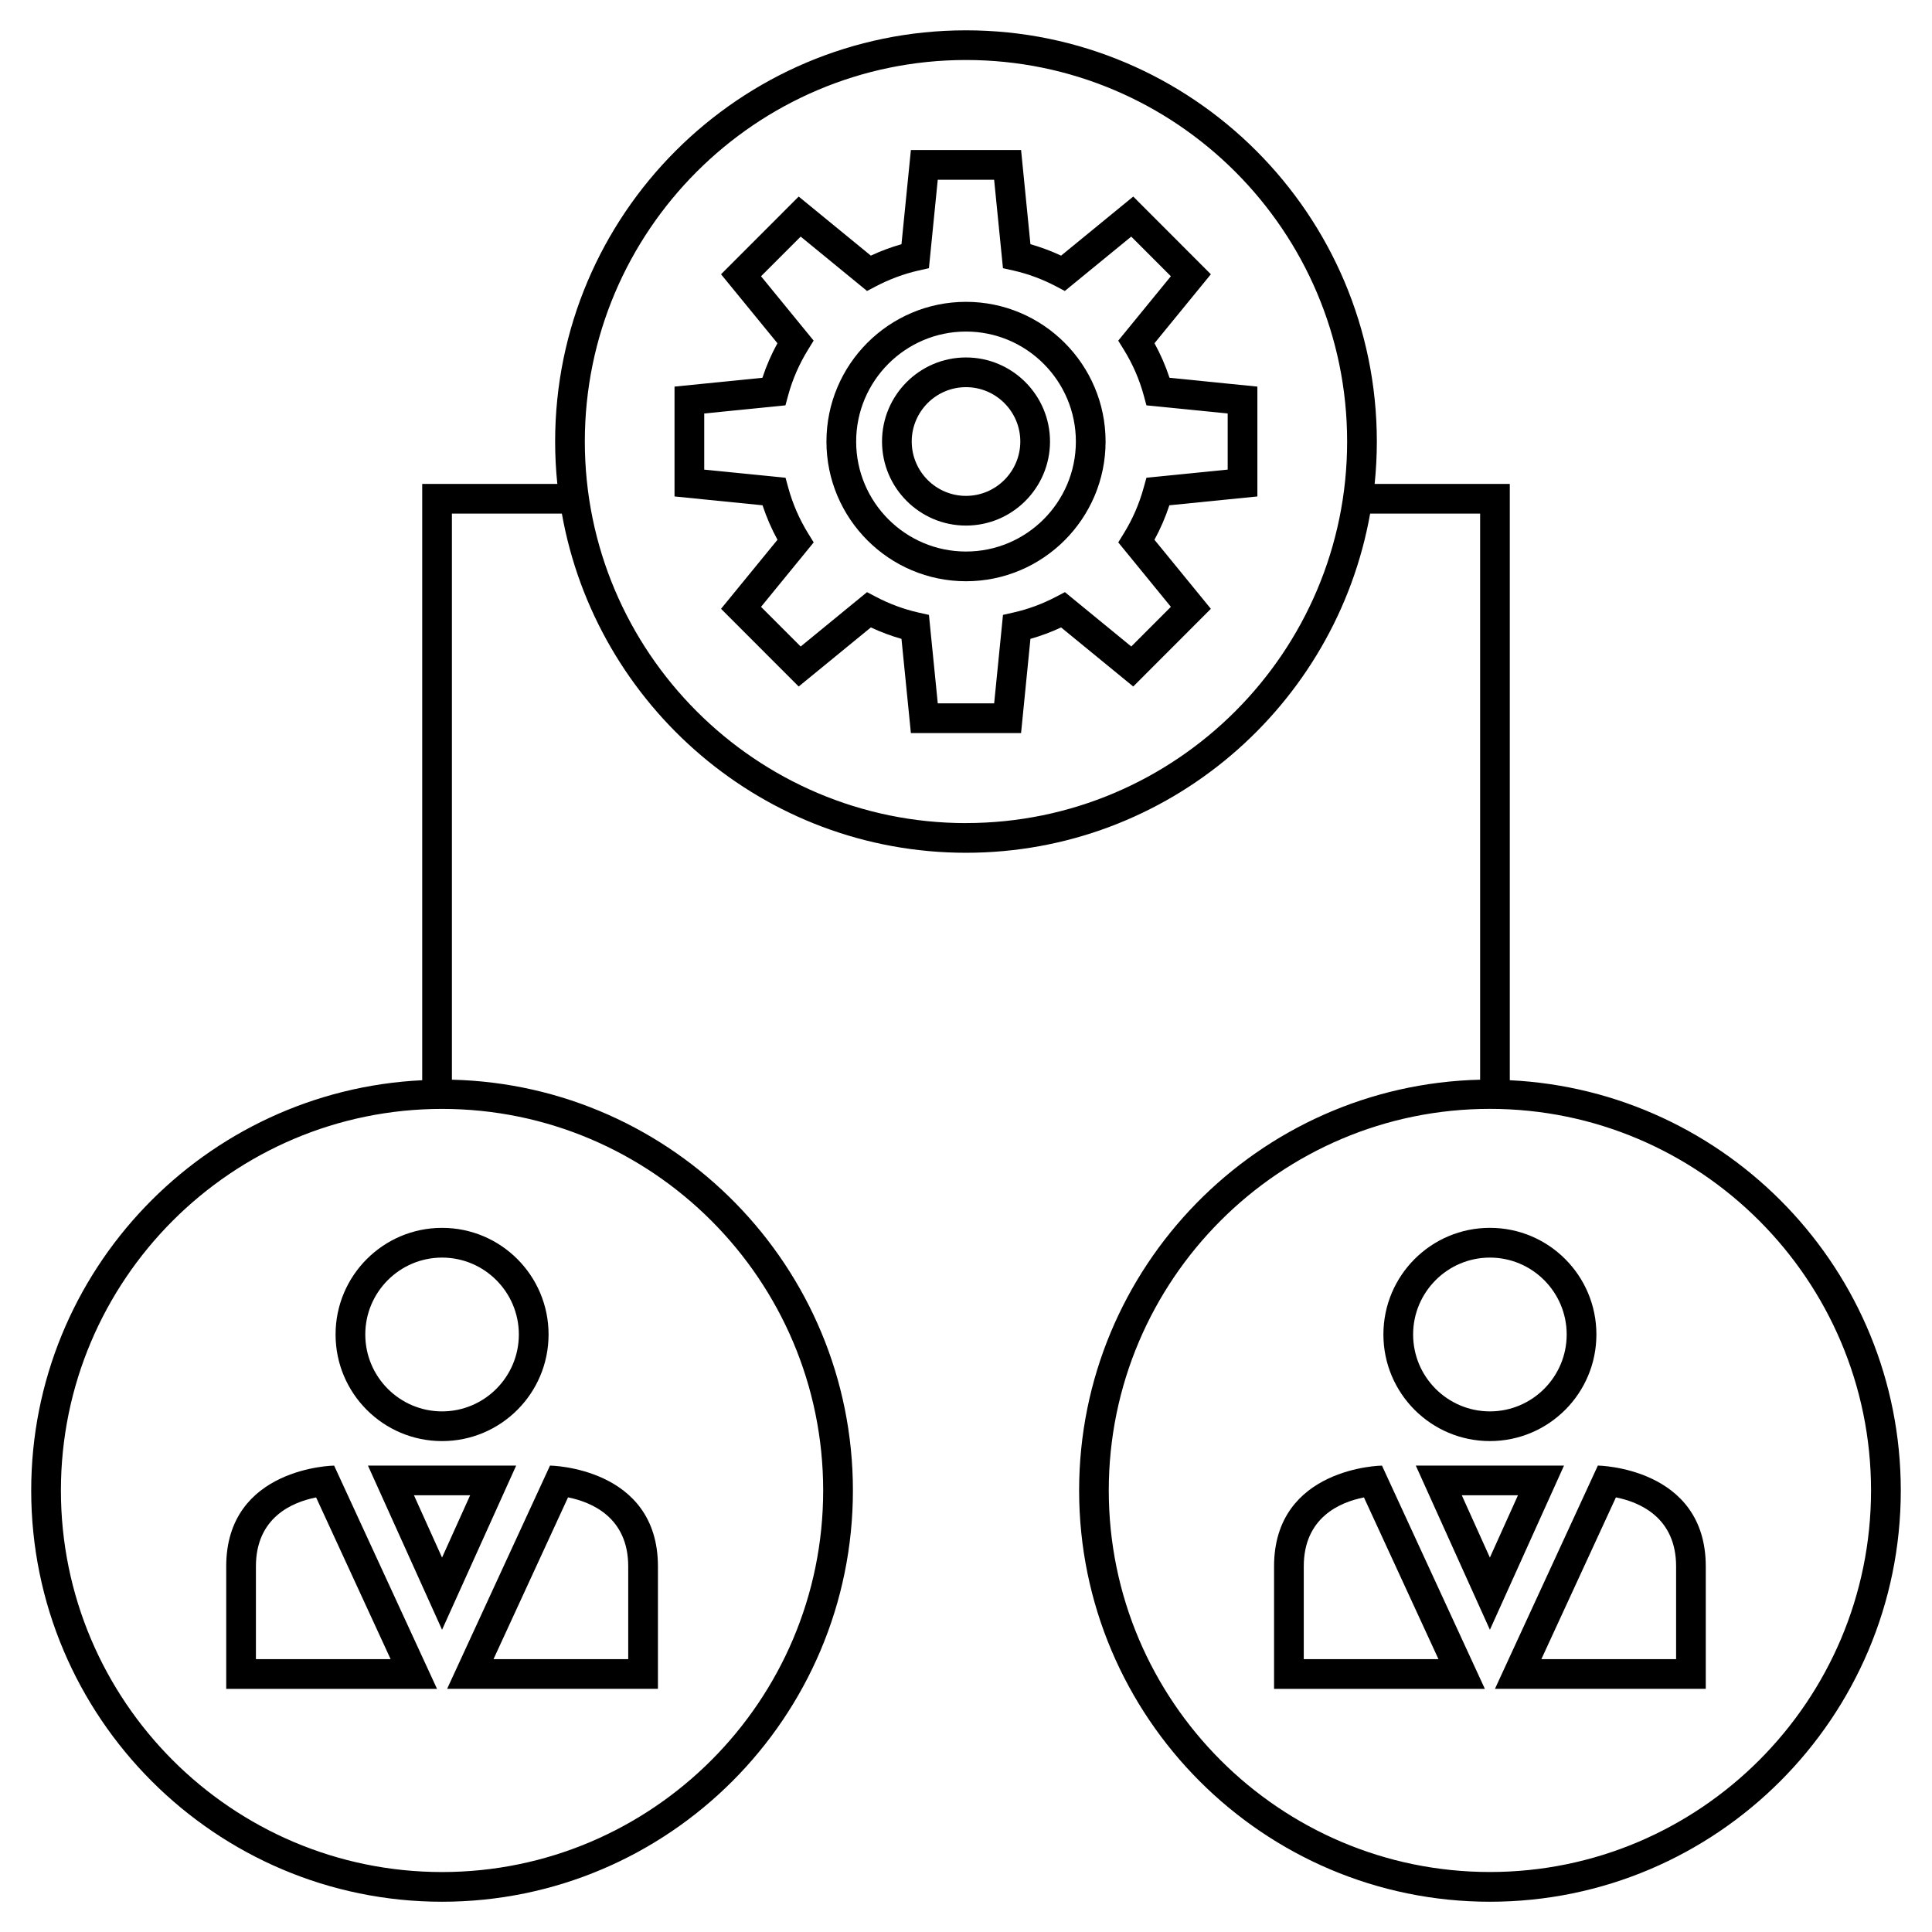 <?xml version="1.0" encoding="UTF-8"?>
<!-- Uploaded to: SVG Repo, www.svgrepo.com, Generator: SVG Repo Mixer Tools -->
<svg fill="#000000" width="800px" height="800px" version="1.1" viewBox="144 144 512 512" xmlns="http://www.w3.org/2000/svg">
 <g>
  <path d="m544.11 430.27v-158.02h-35.816c0.379-3.691 0.582-7.438 0.582-11.234-0.004-60.094-48.84-108.98-108.88-108.98-60.043 0-108.88 48.883-108.88 108.98 0 3.793 0.195 7.543 0.582 11.234h-35.809v158.02c-57.594 2.777-103.62 50.402-103.62 108.72 0 60.094 48.84 108.99 108.88 108.99 60.039 0 108.88-48.895 108.88-108.99 0-59.215-47.445-107.45-106.27-108.86v-150.02h29.141c9.062 51 53.578 89.883 107.1 89.883s98.031-38.879 107.1-89.883h29.148v150.02c-58.828 1.402-106.27 49.641-106.27 108.86 0 60.094 48.84 108.99 108.87 108.99 60.039 0 108.88-48.895 108.88-108.99-0.008-58.316-46.027-105.94-103.61-108.72zm-181.96 108.72c0 55.758-45.312 101.12-101.01 101.12-55.691-0.004-101-45.359-101-101.12 0-55.758 45.312-101.12 101.01-101.12 55.695 0 101 45.359 101 101.12zm37.844-176.86c-55.695 0-101.01-45.359-101.01-101.12 0-55.746 45.305-101.11 101.01-101.11s101.01 45.359 101.01 101.11c-0.004 55.758-45.316 101.11-101.01 101.11zm138.84 277.97c-55.688 0-101-45.359-101-101.12 0-55.758 45.312-101.12 101-101.12 55.695 0 101.01 45.359 101.01 101.12 0 55.762-45.305 101.12-101.01 101.12z"/>
  <path d="m538.84 525.9c15.586 0 28.223-12.648 28.223-28.254 0-15.602-12.633-28.254-28.223-28.254-15.586 0-28.223 12.648-28.223 28.254 0.004 15.605 12.637 28.254 28.223 28.254zm0-48.625c11.219 0 20.348 9.141 20.348 20.379 0 11.242-9.133 20.379-20.348 20.379-11.219 0-20.348-9.141-20.348-20.379s9.133-20.379 20.348-20.379z"/>
  <path d="m481.64 559.12v32.449h55.867l-27.27-59.168c0-0.008-28.598 0.379-28.598 26.719zm7.871 24.574v-24.578c0-12.965 9.582-17.027 15.949-18.285l19.75 42.863z"/>
  <path d="m567.45 532.39-27.27 59.168h55.867v-32.449c0-26.332-28.598-26.719-28.598-26.719zm20.727 51.301h-35.699l19.758-42.871c6.227 1.242 15.949 5.281 15.949 18.293v24.578z"/>
  <path d="m538.84 532.39h-19.641l19.641 43.516 19.641-43.516zm-7.453 7.871h14.891l-7.445 16.508z"/>
  <path d="m232.93 497.65c0 15.602 12.633 28.254 28.223 28.254 15.586 0 28.223-12.648 28.223-28.254 0-15.602-12.633-28.254-28.223-28.254-15.586 0-28.223 12.656-28.223 28.254zm28.223-20.375c11.219 0 20.348 9.141 20.348 20.379 0 11.242-9.133 20.379-20.348 20.379-11.219 0-20.348-9.141-20.348-20.379-0.004-11.238 9.129-20.379 20.348-20.379z"/>
  <path d="m203.95 559.12v32.449h55.867l-27.27-59.168c0.008-0.008-28.598 0.379-28.598 26.719zm7.871 24.574v-24.578c0-12.965 9.59-17.027 15.949-18.285l19.75 42.863z"/>
  <path d="m318.36 591.56v-32.449c0-26.34-28.598-26.719-28.598-26.719l-27.27 59.168zm-23.824-50.742c6.227 1.25 15.949 5.281 15.949 18.293v24.578h-35.699z"/>
  <path d="m261.15 532.39h-19.641l19.641 43.516 19.641-43.516zm-7.449 7.871h14.891l-7.445 16.508z"/>
  <path d="m400 238.73c-12.273 0-22.254 9.996-22.254 22.277s9.988 22.277 22.254 22.277c12.281 0 22.262-9.996 22.262-22.277 0-12.277-9.992-22.277-22.262-22.277zm0 36.684c-7.934 0-14.383-6.465-14.383-14.406 0-7.941 6.445-14.406 14.383-14.406 7.934 0 14.391 6.465 14.391 14.406-0.004 7.945-6.465 14.406-14.391 14.406z"/>
  <path d="m400 223.99c-20.395 0-36.984 16.602-36.984 37.023s16.586 37.023 36.984 37.023c20.395 0 36.992-16.602 36.992-37.023-0.004-20.422-16.605-37.023-36.992-37.023zm0 66.172c-16.051 0-29.109-13.074-29.109-29.148s13.059-29.148 29.109-29.148c16.059 0 29.117 13.074 29.117 29.148s-13.059 29.148-29.117 29.148z"/>
  <path d="m449.95 234.96 14.941-18.277-20.57-20.594-19.121 15.656c-2.637-1.227-5.352-2.242-8.125-3.031l-2.481-24.961h-29.199l-2.496 24.961c-2.769 0.789-5.488 1.801-8.117 3.031l-19.121-15.656-20.578 20.594 14.941 18.277c-1.613 2.945-2.945 6.008-3.977 9.156l-23.293 2.34v29.109l23.324 2.34c1.047 3.164 2.371 6.227 3.961 9.141l-14.957 18.293 20.578 20.594 19.121-15.656c2.637 1.227 5.352 2.242 8.117 3.031l2.496 24.961h29.199l2.481-24.961c2.769-0.789 5.488-1.801 8.125-3.031l19.121 15.656 20.57-20.594-14.949-18.293c1.582-2.906 2.906-5.961 3.953-9.141l23.324-2.34v-29.109l-23.285-2.34c-1.031-3.148-2.371-6.211-3.984-9.156zm19.398 33.488-21.531 2.156-0.723 2.598c-1.18 4.32-2.961 8.406-5.273 12.148l-1.473 2.387 13.949 17.082-10.5 10.508-17.586-14.406-2.312 1.211c-3.613 1.906-7.422 3.312-11.32 4.188l-2.777 0.629-2.34 23.441-14.945 0.004-2.34-23.441-2.777-0.621c-3.898-0.883-7.707-2.289-11.32-4.195l-2.312-1.211-17.586 14.406-10.504-10.508 13.957-17.082-1.473-2.387c-2.32-3.762-4.102-7.84-5.273-12.137l-0.715-2.606-21.547-2.156v-14.879l21.523-2.156 0.707-2.613c1.148-4.234 2.93-8.328 5.289-12.148l1.473-2.394-13.941-17.055 10.508-10.508 17.586 14.406 2.312-1.211c3.606-1.898 7.414-3.312 11.32-4.203l2.769-0.621 2.34-23.434h14.941l2.34 23.434 2.769 0.621c3.914 0.891 7.723 2.305 11.32 4.203l2.305 1.211 17.602-14.406 10.5 10.508-13.949 17.066 1.48 2.387c2.363 3.816 4.133 7.902 5.289 12.148l0.707 2.613 21.531 2.152z"/>
 </g>
</svg>